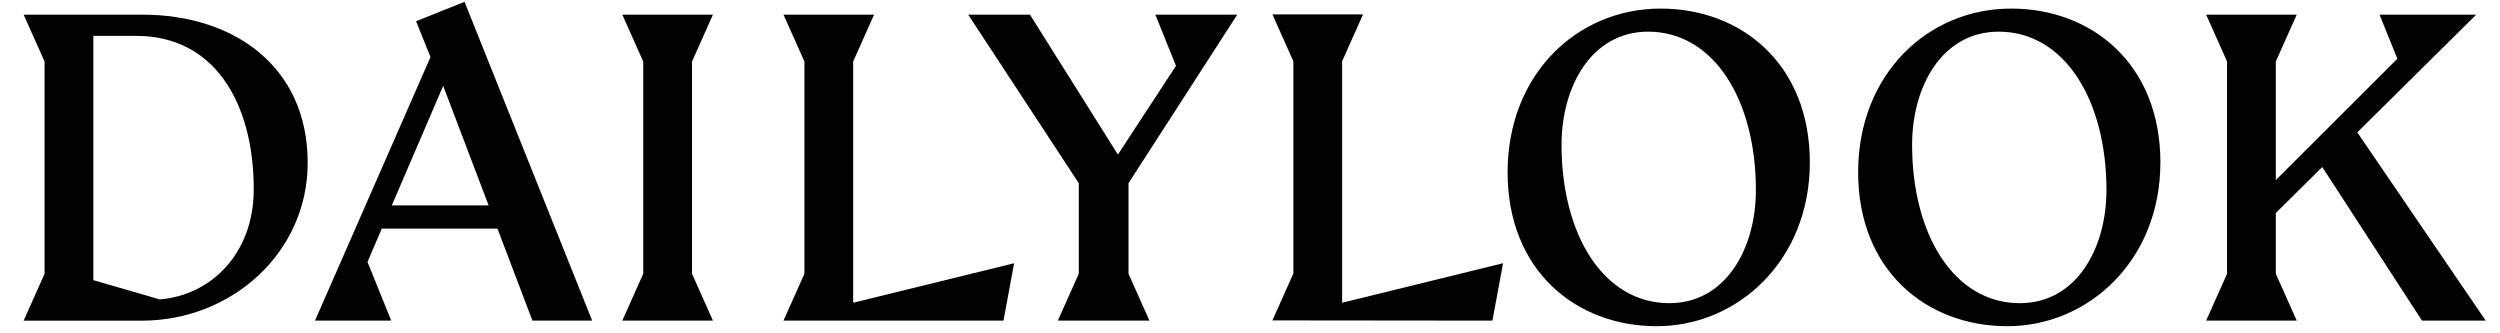 <svg width="120" height="16" viewBox="0 0 120 16" fill="none" xmlns="http://www.w3.org/2000/svg">
<g clip-path="url(#clip0_204_3667)">
<g clip-path="url(#clip1_204_3667)">
<g clip-path="url(#clip2_204_3667)">
<path d="M34.221 0.703H29.871L30.875 2.953V13.141L29.871 15.39H34.221L33.217 13.141V2.953L34.221 0.703Z" fill="#010101"/>
<path d="M40.952 2.953L41.956 0.703H37.607L38.612 2.953V13.141L37.607 15.39H48.167L48.678 12.635L40.952 14.531V2.953Z" fill="#010101"/>
<path d="M64.422 2.941L65.426 0.691H61.076L62.081 2.941V13.129L61.076 15.379L71.636 15.39L72.148 12.634L64.422 14.531V2.941Z" fill="#010101"/>
<path d="M55.455 0.703L56.448 3.16L53.659 7.419L49.438 0.703H46.473L51.781 8.793V13.141L50.776 15.39H55.173L54.168 13.141V8.793L59.388 0.703H55.455Z" fill="#010101"/>
<path d="M79.711 0.412C75.703 0.412 72.365 3.562 72.365 8.274C72.365 12.986 75.643 15.658 79.526 15.658C83.409 15.658 86.872 12.508 86.872 7.796C86.872 3.084 83.594 0.412 79.711 0.412ZM80.125 14.552C76.977 14.552 74.954 11.281 74.954 6.948C74.954 4.156 76.39 1.52 79.112 1.52C82.26 1.52 84.283 4.791 84.283 9.124C84.283 11.916 82.847 14.552 80.125 14.552Z" fill="#010101"/>
<path d="M96.537 0.412C92.53 0.412 89.191 3.562 89.191 8.274C89.191 12.986 92.47 15.658 96.353 15.658C100.236 15.658 103.699 12.508 103.699 7.796C103.699 3.084 100.421 0.412 96.537 0.412ZM96.951 14.552C93.804 14.552 91.781 11.281 91.781 6.948C91.781 4.156 93.216 1.52 95.939 1.52C99.086 1.52 101.11 4.791 101.11 9.124C101.11 11.916 99.674 14.552 96.951 14.552Z" fill="#010101"/>
<path d="M113.15 6.353L118.859 0.703H114.217L115.074 2.819L109.239 8.643V2.953L110.243 0.703H105.895L106.899 2.953V13.141L105.895 15.39H110.243L109.239 13.141V10.224L111.469 8.017L116.255 15.39H119.314L113.15 6.353Z" fill="#010101"/>
<path d="M6.843 0.703H1.135L2.139 2.953V13.142L1.135 15.392H6.797C11.145 15.392 14.769 12.106 14.769 7.818C14.769 3.158 11.19 0.704 6.843 0.704V0.703ZM7.665 14.37L4.48 13.448V1.723H6.554C10.277 1.723 12.18 4.916 12.18 9.095C12.18 12.161 10.135 14.177 7.665 14.37Z" fill="#010101"/>
<path d="M22.297 0.087L19.972 1.018L20.663 2.741L15.121 15.389H18.779L17.639 12.573L18.327 10.973H23.878L25.557 15.389H28.424L22.297 0.086V0.087ZM18.806 9.86L21.273 4.122L23.454 9.86H18.805H18.806Z" fill="#010101"/>
</g>
</g>
</g>
<defs>
<clipPath id="clip0_204_3667">
<rect width="118.95" height="16" fill="white" transform="translate(0.471)"/>
</clipPath>
<clipPath id="clip1_204_3667">
<rect width="118.95" height="16" fill="white" transform="translate(0.471)"/>
</clipPath>
<clipPath id="clip2_204_3667">
<rect width="118.957" height="16" fill="white" transform="translate(0.467)"/>
</clipPath>
</defs>
</svg>

